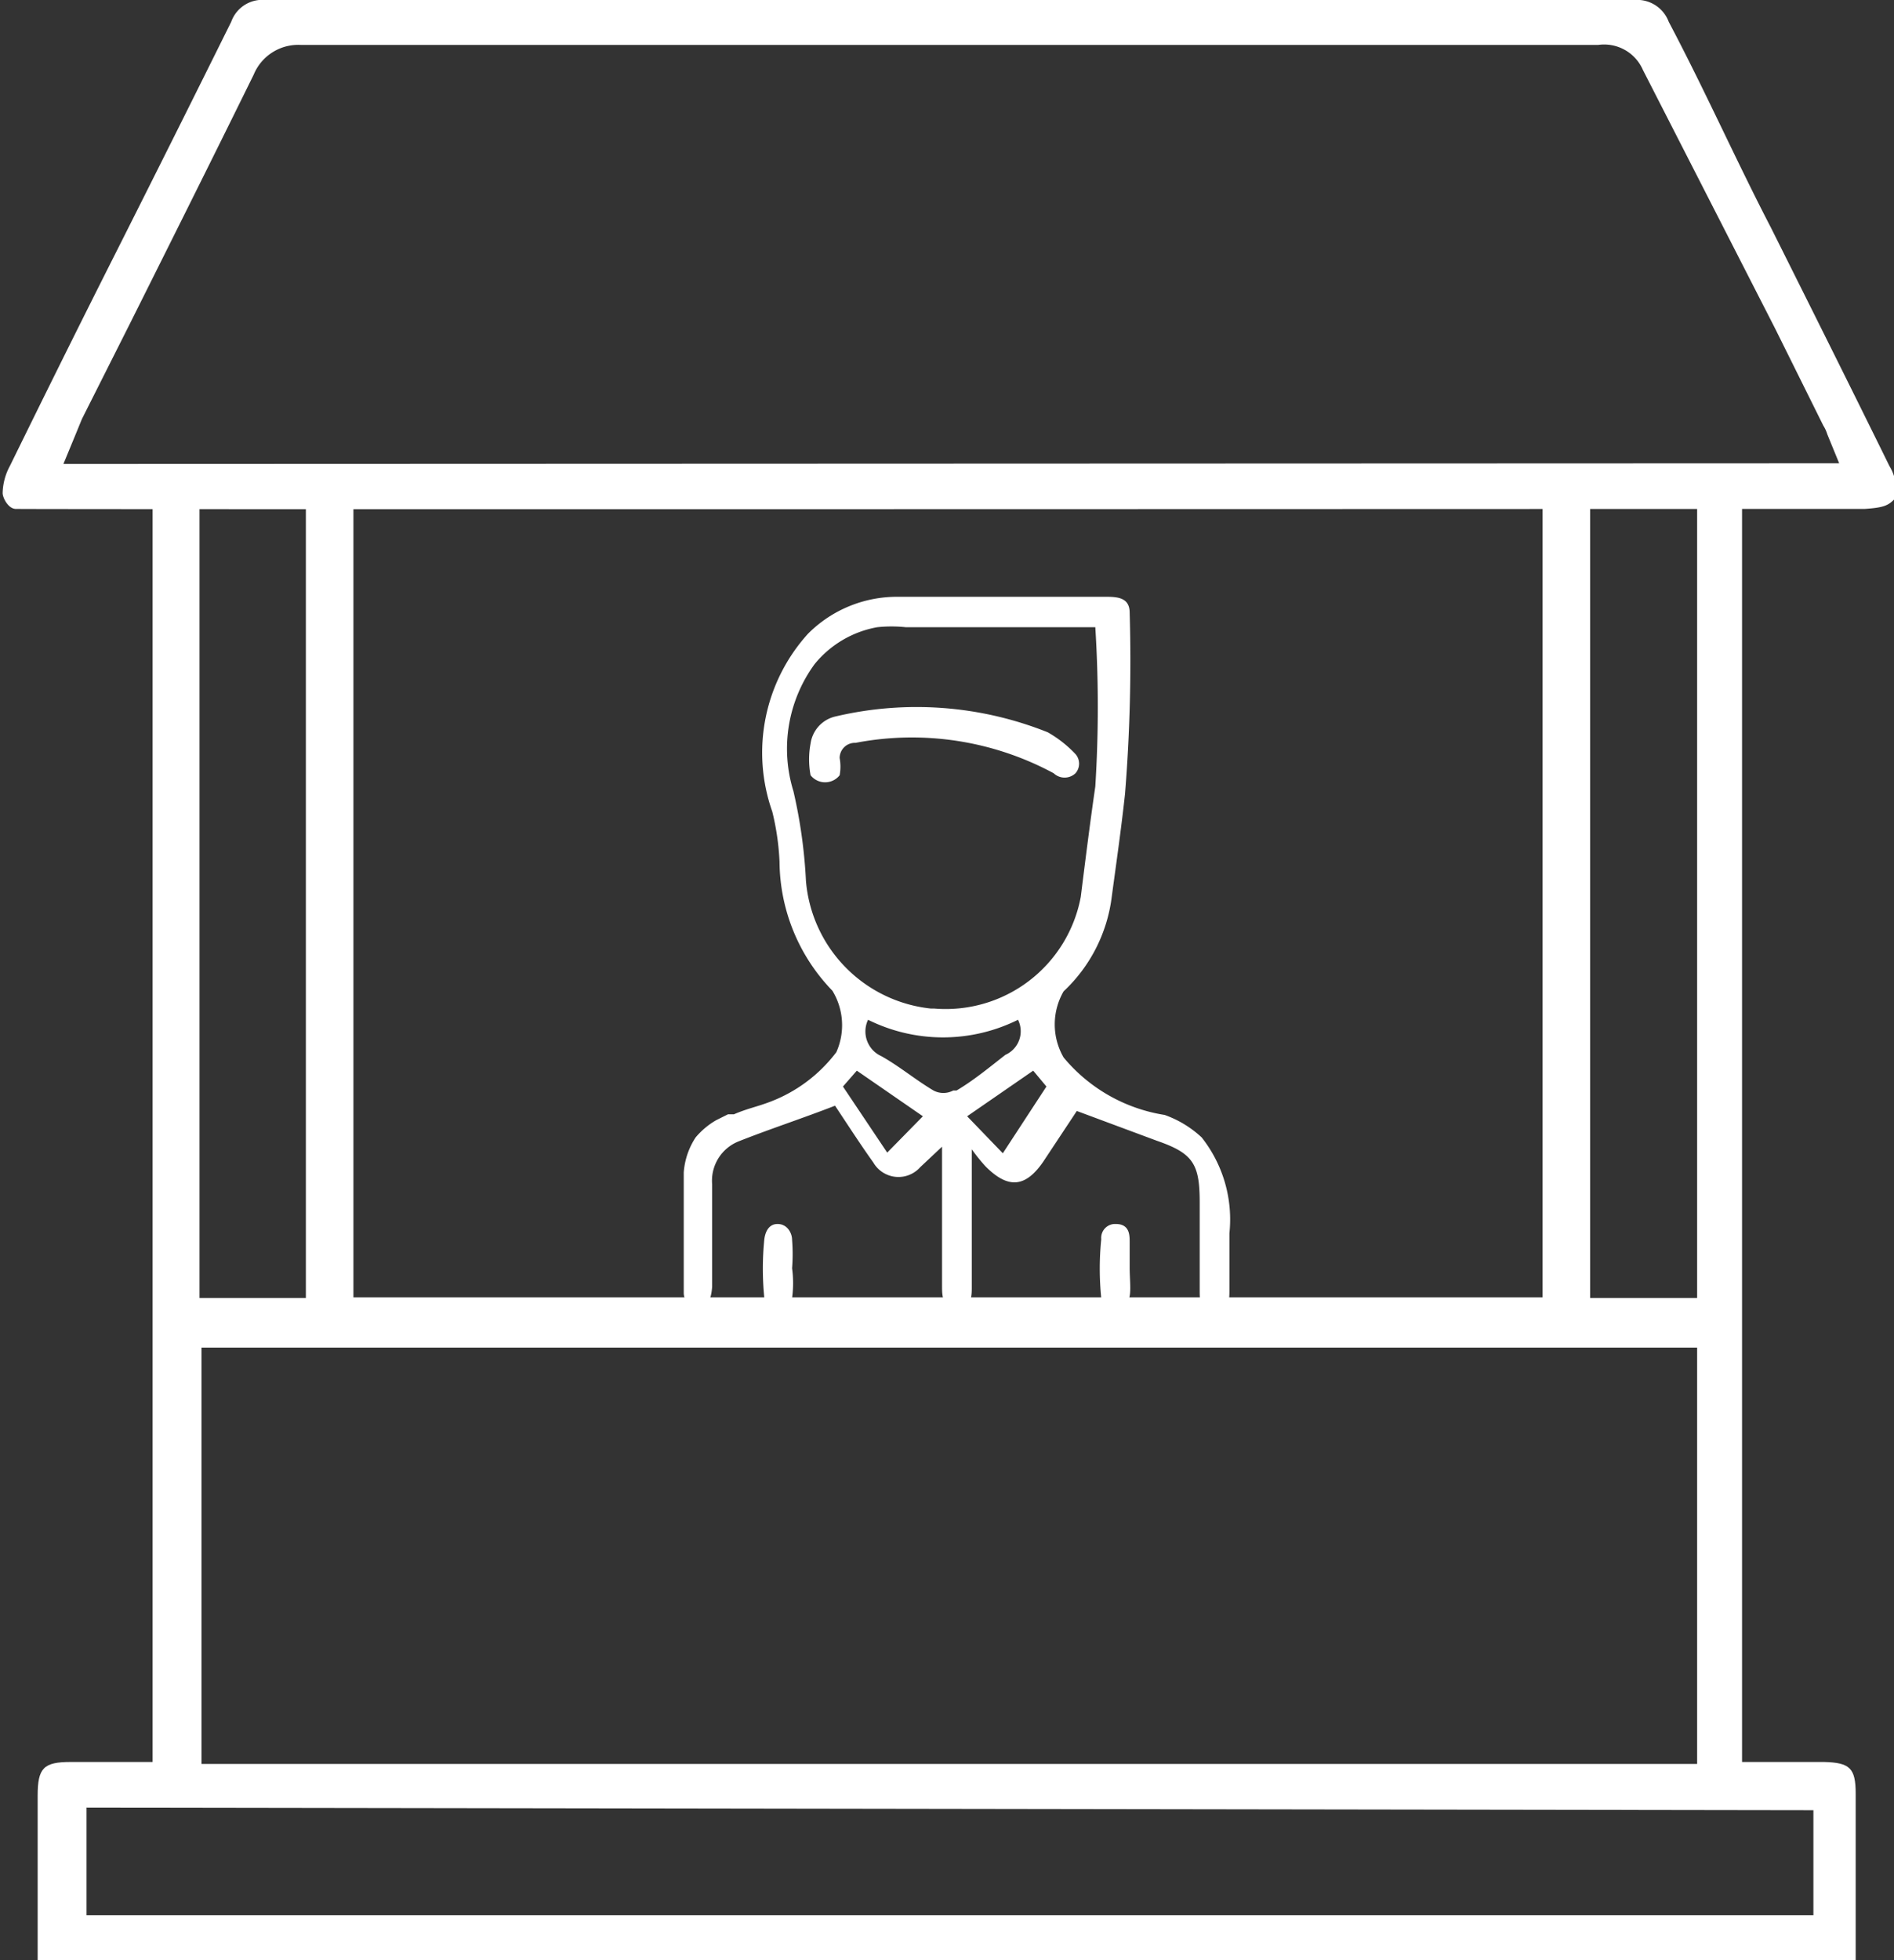 <svg id="Ebene_1" data-name="Ebene 1" xmlns="http://www.w3.org/2000/svg" viewBox="0 0 28.67 29.66"><rect x="0" y="0" width="28.67" height="29.66" fill="#333333" stroke="none"/><defs><style>.cls-1{fill:none;}.cls-2{fill:#fff;}</style></defs><rect class="cls-1" x="3.01" y="20.35" width="22.64" height="6.29"/><rect class="cls-1" x="1.27" y="27.35" width="26.14" height="1.63"/><path class="cls-2" d="M-211,31.31V43.56h-1.62V31.31h-.72V43.55h-18V31.31h-.72V43.56h-1.61V31.31h-.71V50.58h-1.24c-.41,0-.5.09-.5.51v1.83h0v.66h27.52V51.14h0v-.08c0-.39-.09-.47-.48-.48h-1.24V31.31Zm-22.64,13H-211v6.3h-22.64Zm24.4,7V52.9h-26.14V51.27Z" transform="translate(236.69 -23.92)"/><path class="cls-1" d="M-209.18,30.37l-.73-1.47-2-3.91a.64.64,0,0,0-.68-.38h-19.63a.73.73,0,0,0-.72.45c-.62,1.26-1.25,2.52-1.88,3.78l-.72,1.43-.09.22-.19.46h26.83l-.18-.44A.53.53,0,0,0-209.18,30.37Z" transform="translate(236.69 -23.92)"/><path class="cls-2" d="M-208,31.46a.69.69,0,0,0-.09-.49c-.59-1.2-1.19-2.4-1.79-3.6-.52-1-1-2.08-1.55-3.12a.51.51,0,0,0-.52-.33h-20.72a.5.5,0,0,0-.52.33c-.58,1.17-1.16,2.33-1.75,3.5s-1.07,2.14-1.6,3.22a.9.9,0,0,0-.11.41c0,.07.08.23.19.24s28,0,28,0C-208.15,31.6-208.1,31.56-208,31.46Zm-27.73-.52.19-.46.09-.22.72-1.43c.63-1.26,1.26-2.52,1.88-3.78a.73.73,0,0,1,.72-.45h19.63a.64.64,0,0,1,.68.38l2,3.91.73,1.47a.53.53,0,0,1,.06.13l.18.44Z" transform="translate(236.69 -23.92)"/><path class="cls-1" d="M-225.95,40.92l.19-.08-.2.08Z" transform="translate(236.69 -23.92)"/><path class="cls-1" d="M-223.93,40.37l.67,1,.55-.54-1-.69Z" transform="translate(236.69 -23.92)"/><path class="cls-1" d="M-222,40.81l.54.56.67-1-.2-.24Z" transform="translate(236.69 -23.92)"/><path class="cls-1" d="M-220.08,35.79a19.28,19.28,0,0,0,0-2.41h-2.87a2.08,2.08,0,0,0-.43,0,1.58,1.58,0,0,0-.95.56,2.17,2.17,0,0,0-.32,1.92,7.68,7.68,0,0,1,.19,1.36,2.12,2.12,0,0,0,1.89,1.93,2.08,2.08,0,0,0,2.25-1.72C-220.23,36.9-220.16,36.34-220.08,35.79Z" transform="translate(236.69 -23.92)"/><path class="cls-1" d="M-221.23,39.36a2.55,2.55,0,0,1-2.27,0,.41.41,0,0,0,.2.55c.27.15.52.36.79.52a.32.32,0,0,0,.3,0c.27-.16.52-.37.79-.53A.39.39,0,0,0-221.23,39.36Z" transform="translate(236.69 -23.92)"/><path class="cls-2" d="M-218.5,41.13a1.61,1.61,0,0,0-.56-.34l0,0h0a2.49,2.49,0,0,1-1.53-.87,1,1,0,0,1,0-1,2.36,2.36,0,0,0,.73-1.44c.07-.52.14-1,.2-1.55a25.07,25.07,0,0,0,.07-2.74c0-.22-.17-.24-.35-.24h-3.15a1.9,1.9,0,0,0-1.37.56A2.68,2.68,0,0,0-225,36.2a3.87,3.87,0,0,1,.11.76,2.83,2.83,0,0,0,.8,1.95,1,1,0,0,1,.06.93,2.26,2.26,0,0,1-1,.75c-.21.08-.34.1-.55.19l-.09,0h0l-.18.09h0l0,0a1.16,1.16,0,0,0-.31.26,1.11,1.11,0,0,0-.18.53c0,.61,0,1.22,0,1.82a.23.23,0,0,0,.21.23c.19,0,.21-.21.22-.32,0-.52,0-1,0-1.55a.64.64,0,0,1,.4-.65c.48-.19,1-.36,1.46-.54.2.3.38.58.58.86a.44.44,0,0,0,.71.07l.33-.31v2.1c0,.16,0,.33.23.33s.22-.17.22-.34V41.6c0-.07,0-.14,0-.29a2.8,2.8,0,0,0,.21.26c.34.34.6.32.87-.07l.51-.77,1.21.45c.55.19.65.35.65.93v1.33c0,.16,0,.34.22.34s.23-.17.23-.33,0-.58,0-.87A2,2,0,0,0-218.5,41.13Zm-4.76.23-.67-1,.21-.24,1,.69Zm1-.94a.32.32,0,0,1-.3,0c-.27-.16-.52-.37-.79-.52a.41.41,0,0,1-.2-.55,2.55,2.55,0,0,0,2.27,0,.39.39,0,0,1-.19.53C-221.69,40.05-221.94,40.26-222.21,40.42Zm.75.95-.54-.56,1-.69.2.24Zm-1.09-2.19a2.12,2.12,0,0,1-1.89-1.93,7.68,7.68,0,0,0-.19-1.36,2.17,2.17,0,0,1,.32-1.92,1.58,1.58,0,0,1,.95-.56,2.08,2.08,0,0,1,.43,0h2.87a19.28,19.28,0,0,1,0,2.41c-.08.55-.15,1.11-.22,1.67A2.08,2.08,0,0,1-222.55,39.18Z" transform="translate(236.69 -23.92)"/><path class="cls-2" d="M-224.7,42.68c0-.1-.07-.24-.22-.24s-.19.15-.2.23a4.41,4.41,0,0,0,0,.89.24.24,0,0,0,.21.23c.15,0,.19-.14.21-.23a1.68,1.68,0,0,0,0-.45A2.75,2.75,0,0,0-224.7,42.68Z" transform="translate(236.69 -23.92)"/><path class="cls-2" d="M-219.59,42.71c0-.1,0-.27-.21-.27a.21.21,0,0,0-.22.23,4.41,4.41,0,0,0,0,.89.25.25,0,0,0,.23.23c.14,0,.18-.16.2-.26s0-.28,0-.43Z" transform="translate(236.69 -23.92)"/><path class="cls-2" d="M-220.83,35a5.35,5.35,0,0,0-3.21-.24.49.49,0,0,0-.38.41,1.29,1.29,0,0,0,0,.48s0,0,0,0a.28.28,0,0,0,.44,0l0,0a.72.72,0,0,0,0-.26.23.23,0,0,1,.24-.23,4.52,4.52,0,0,1,3,.46.24.24,0,0,0,.33,0,.22.22,0,0,0,0-.29A1.79,1.79,0,0,0-220.83,35Z" transform="translate(236.69 -23.92)"/></svg>